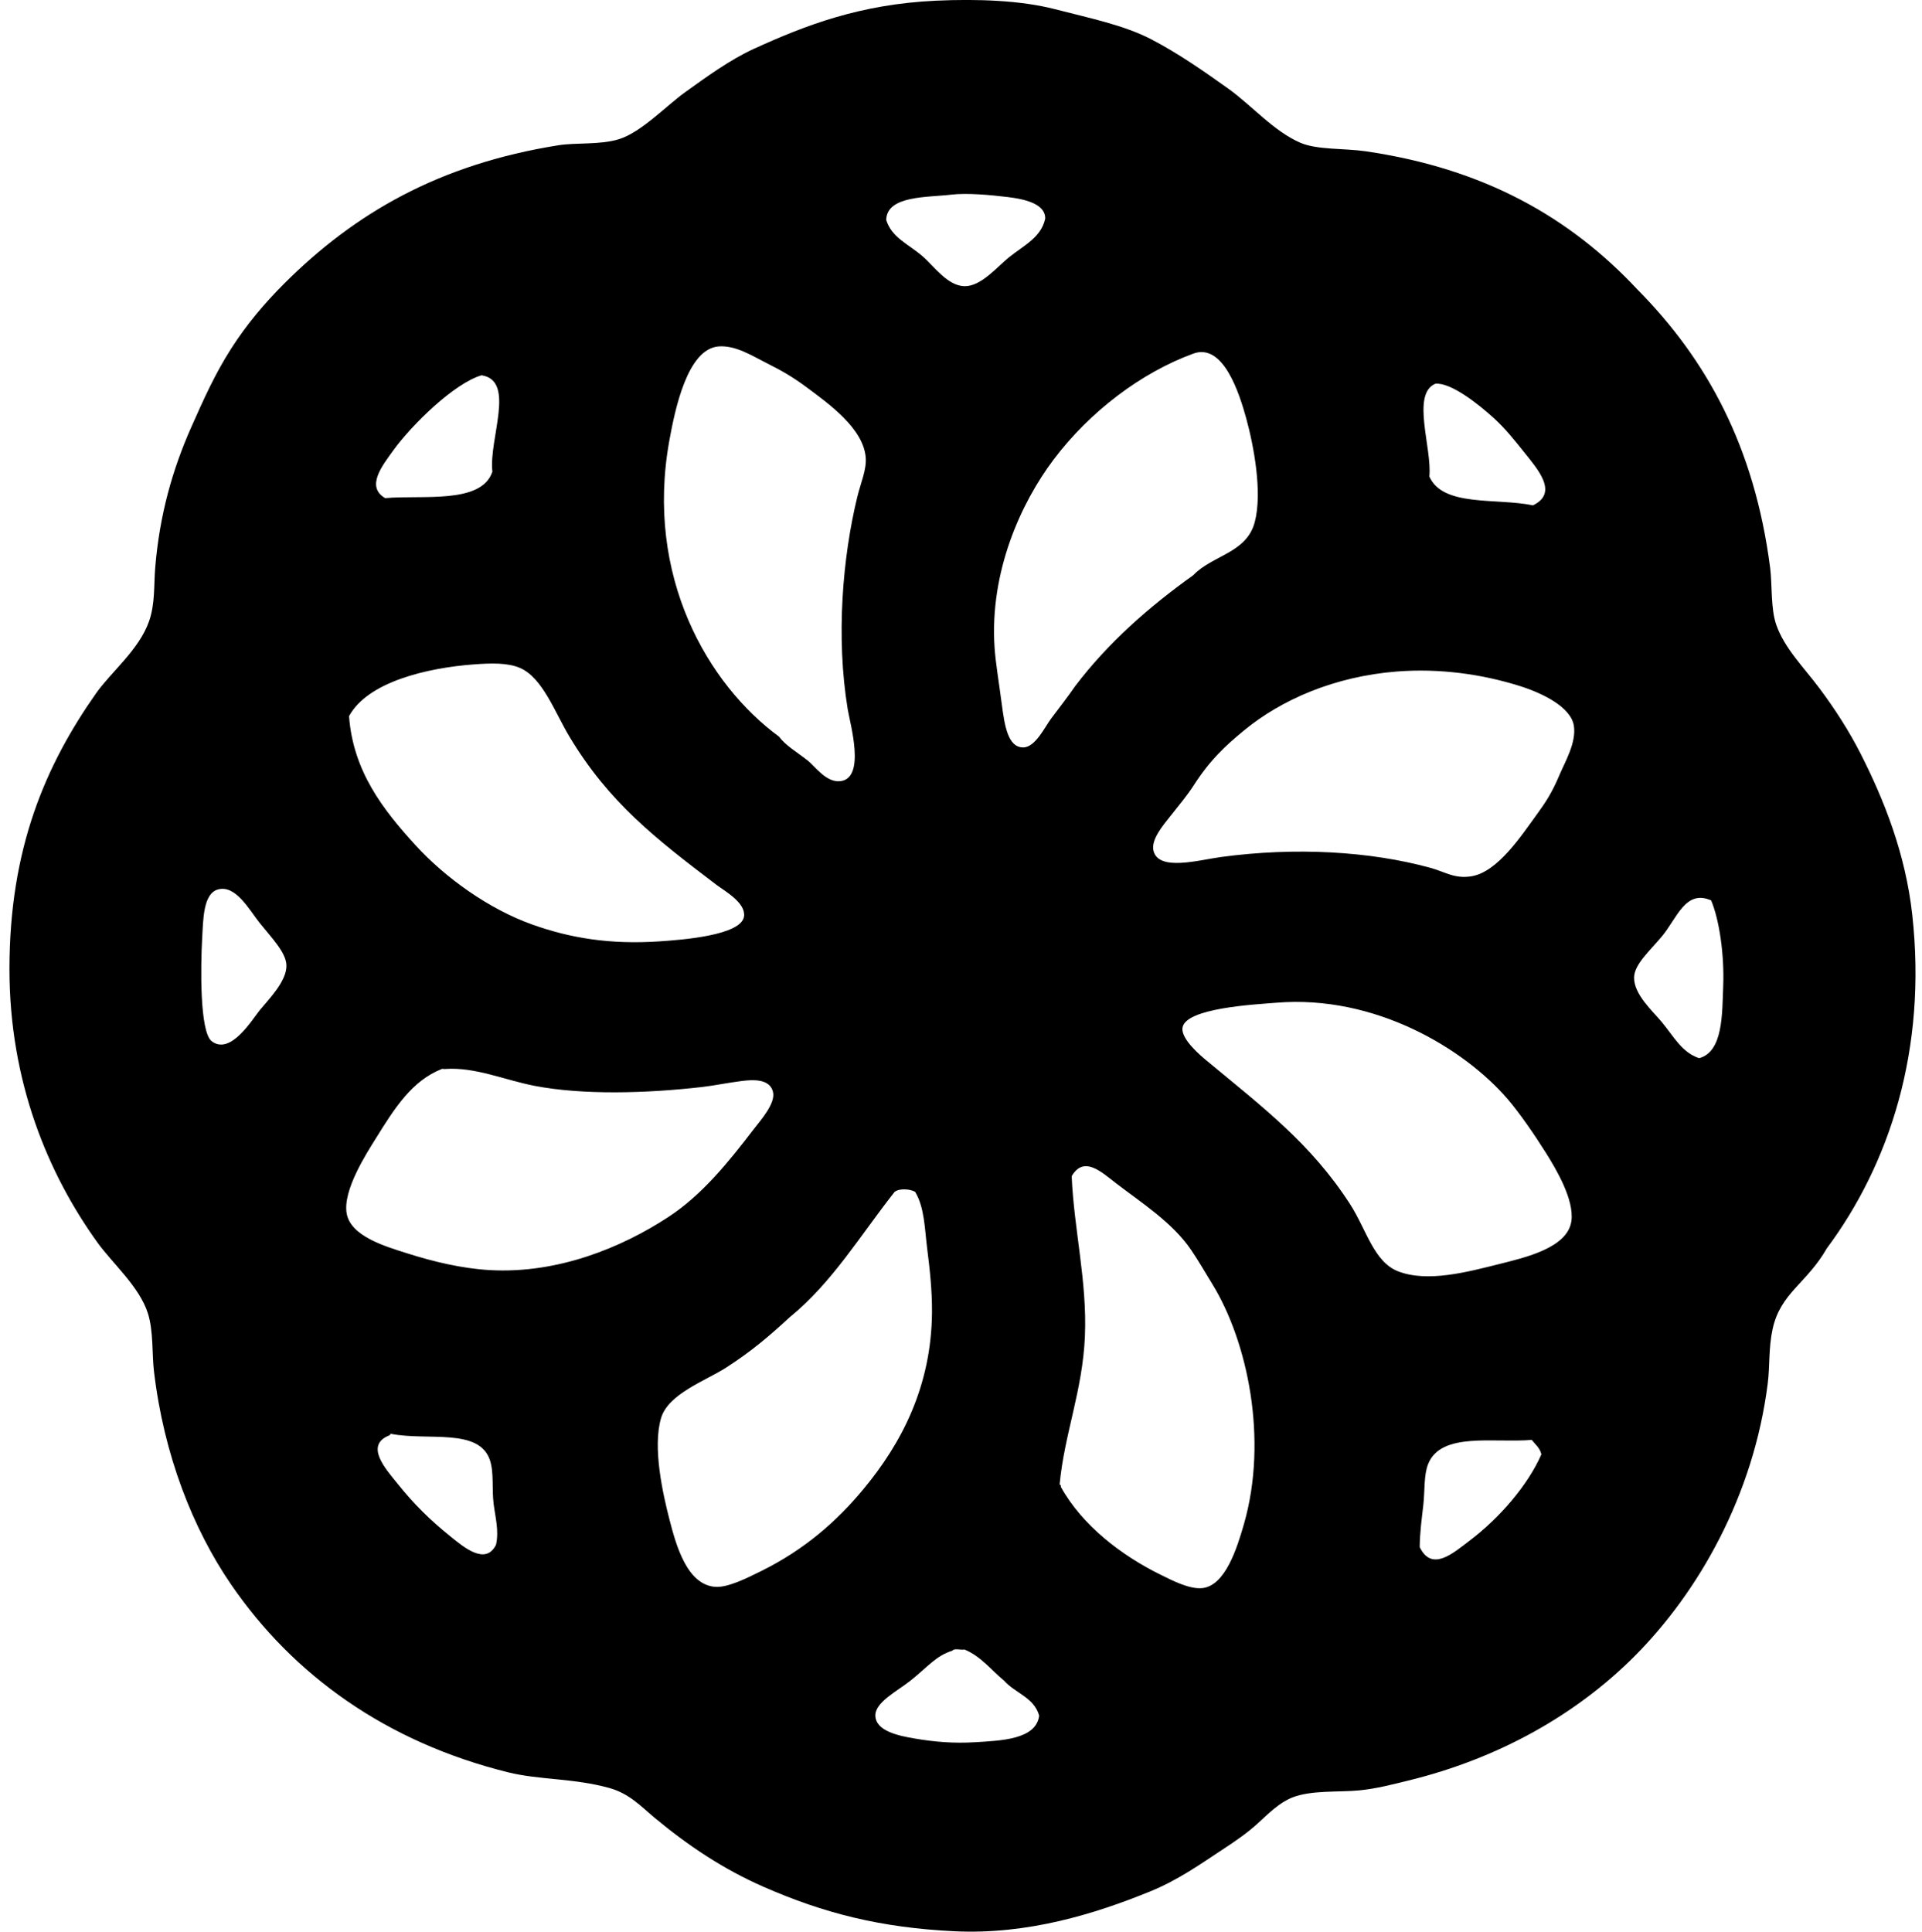 <svg xmlns="http://www.w3.org/2000/svg" width="199" height="200" fill="none" viewBox="0 0 199 200">
  <path fill="#000" fill-rule="evenodd" d="M169.563 30.004c7.108 7.186 12.098 16.194 13.717 28.804.218 1.704.042 4.171.623 5.86.841 2.447 2.862 4.43 4.487 6.608 1.591 2.13 3.053 4.4 4.242 6.734 2.419 4.756 4.663 10.362 5.361 16.709 1.536 13.932-2.339 25.784-8.851 34.538-2.083 3.639-4.797 4.604-5.611 8.355-.425 1.952-.279 3.872-.5 5.611-1.458 11.608-7.166 21.631-13.84 28.304-5.947 5.948-13.957 10.538-23.443 12.845-1.585.387-3.231.822-4.987.997-2.086.209-5.015-.047-6.983.749-1.321.535-2.384 1.601-3.492 2.618-1.133 1.043-2.355 1.872-3.493 2.621-2.445 1.606-4.749 3.274-7.731 4.488-5.726 2.331-12.661 4.472-20.2 4.115-7.68-.364-13.575-1.869-19.826-4.613-4.181-1.834-7.825-4.286-11.222-7.108-1.444-1.201-2.648-2.54-4.738-3.118-3.704-1.025-7.242-.819-10.476-1.621-12.616-3.131-22.231-10.048-28.679-19.453-3.934-5.739-6.962-13.4-7.98-22.071-.213-1.814-.043-4.135-.623-5.985-.877-2.776-3.683-5.193-5.236-7.357-5.076-7.06-9.103-16.586-9.103-28.304 0-12.493 3.74-21.114 8.977-28.556 1.563-2.217 4.455-4.503 5.488-7.48.623-1.797.48-3.727.623-5.488.452-5.53 1.806-10.226 3.741-14.588 1.34-3.02 2.457-5.503 4.116-8.106 1.615-2.535 3.49-4.736 5.487-6.734 7.3-7.297 16.041-12.372 28.43-14.34 1.81-.286 4.297-.025 6.237-.623 2.324-.72 4.912-3.467 6.857-4.864 2.211-1.586 4.674-3.38 7.108-4.49C83.458 2.588 89.061.443 96.873.073c4.304-.203 8.824-.035 12.344.875 3.578.924 7.146 1.648 9.976 3.118 2.814 1.46 5.5 3.344 7.98 5.113 2.377 1.694 4.723 4.43 7.482 5.61 1.726.74 4.556.556 6.734.873 12.234 1.784 21.129 6.794 28.174 14.342Zm-65.213-9.601c-1.821-.219-4.231-.445-5.861-.249-2.468.297-6.664.07-6.734 2.618.573 1.832 2.251 2.465 3.741 3.742 1.194 1.022 2.586 3.08 4.364 3.118 1.711.037 3.372-1.995 4.614-2.993 1.527-1.228 3.316-2.045 3.741-3.99.05-1.497-1.978-2.02-3.865-2.246ZM83.651 78.759c.724.567 1.895 2.296 3.367 2.12 2.644-.319 1.003-5.92.747-7.482-1.219-7.448-.528-15.672.997-21.946.347-1.432.988-2.844.872-4.115-.269-3-3.82-5.53-6.11-7.232-1.403-1.04-2.513-1.69-4.116-2.492-1.495-.749-3.232-1.875-4.988-1.746-3.246.238-4.53 6.52-5.113 9.726-2.566 14.113 4.028 25.307 11.347 30.674.696.935 1.781 1.543 2.997 2.493Zm46.26-24.69c.817-3.07-.1-7.907-.871-10.723-.717-2.606-2.375-7.872-5.488-6.734-5.365 1.962-10.691 5.967-14.465 10.972-3.38 4.483-6.636 11.627-6.111 19.45.106 1.601.412 3.315.746 5.863.284 2.135.611 4.527 2.247 4.487 1.241-.03 2.218-2.13 2.866-2.992.945-1.252 1.689-2.204 2.496-3.367 3.409-4.488 7.618-8.179 12.221-11.473 1.967-2.07 5.503-2.264 6.359-5.482Zm-89.155-7.482c-1.231 1.694-2.89 3.814-.874 4.988 3.771-.35 9.977.67 11.098-2.744-.39-3.37 2.457-9.428-1.123-9.975-2.852.841-7.202 5.123-9.101 7.731Zm107.236 2.744c1.387 3.186 6.94 2.203 10.724 2.992 2.719-1.306.455-3.791-.997-5.61-.872-1.093-1.855-2.325-2.993-3.367-1.744-1.598-4.533-3.762-6.111-3.616-2.527 1.076-.326 6.679-.623 9.6ZM43 87.487c3.133 3.435 7.64 6.639 12.095 8.232 3.938 1.407 8.061 2.095 13.217 1.746 2.2-.15 8.525-.603 8.729-2.618.143-1.412-1.993-2.578-2.87-3.241-6.337-4.812-11.126-8.528-15.211-15.337-1.533-2.553-2.764-6.08-5.113-7.109-1.29-.562-3.048-.497-4.74-.374-4.972.367-11.055 1.842-12.967 5.362.417 5.716 3.535 9.691 6.86 13.34Zm85.788-11.846c-1.919 1.585-3.49 3.015-5.236 5.736-.573.894-1.432 1.94-2.369 3.118-.777.975-2.048 2.47-1.747 3.616.558 2.125 4.689.934 6.983.623 7.696-1.043 15.427-.6 21.696 1.123 1.51.415 2.495 1.16 4.239.872 2.721-.45 5.169-4.219 6.734-6.36.967-1.324 1.631-2.356 2.369-4.115.573-1.362 1.774-3.365 1.498-5.114-.307-1.932-3.231-3.366-5.611-4.115-3.874-1.219-8.279-1.845-12.719-1.498-6.447.508-11.965 2.915-15.837 6.114ZM20.928 97.214c-.148 2.673-.28 9.631.998 10.598 1.955 1.48 4.184-2.256 4.988-3.241.902-1.103 2.779-2.97 2.744-4.616-.028-1.329-1.518-2.837-2.744-4.364-1.093-1.362-2.508-4.028-4.365-3.493-1.527.445-1.51 3.154-1.62 5.116Zm151.128-.249c-1.267 1.508-2.847 2.895-2.867 4.241-.028 1.757 1.942 3.498 2.867 4.614 1.264 1.527 2.073 3.14 3.867 3.741 2.485-.663 2.382-4.558 2.495-7.483.123-3.22-.4-6.837-1.249-8.852-2.664-1.178-3.548 1.877-5.113 3.74Zm-49.627 9.475c-.136 1.169 1.889 2.867 2.492 3.367 5.862 4.865 10.795 8.583 14.84 14.837 1.721 2.661 2.46 5.993 4.987 6.983 3.046 1.193 7.244.06 10.473-.749 2.699-.678 7.128-1.681 7.483-4.49.274-2.188-1.551-5.279-2.618-6.983-1.207-1.924-2.767-4.188-3.991-5.61-4.535-5.264-13.761-10.812-23.94-9.975-2.136.178-9.485.532-9.726 2.62Zm-76.686 4.239c-3.115 1.234-4.892 4.073-6.857 7.234-.942 1.518-3.417 5.332-2.992 7.731.417 2.357 3.977 3.397 6.234 4.113 2.784.887 5.746 1.588 8.603 1.747 7.06.392 13.656-2.352 18.455-5.488 3.525-2.304 6.287-5.749 8.852-9.103.684-.892 2.292-2.668 1.995-3.865-.339-1.374-2.068-1.271-3.243-1.123-1.395.176-2.948.49-4.114.623-5.713.656-12.307.847-17.334-.123-3.08-.595-6.134-1.962-9.227-1.746-.108.035-.264-.043-.372 0Zm66.585 27.682c-.236 5.628-2.138 10.146-2.618 15.339.098.028.146.103.126.249 2.228 4.015 6.301 7.116 10.349 9.103 1.118.548 3 1.553 4.364 1.37 2.332-.312 3.536-4.154 4.242-6.609 2.53-8.801.367-18.917-3.242-24.814-.758-1.236-1.515-2.551-2.246-3.616-1.927-2.819-5.085-4.827-7.731-6.857-1.513-1.161-3.339-2.922-4.613-.749.243 5.591 1.61 10.898 1.369 16.584Zm-19.699-14.96c-3.505 4.432-6.467 9.409-10.847 12.967-2.085 1.92-3.94 3.52-6.608 5.236-2.108 1.357-5.993 2.699-6.734 5.237-.882 3.025.178 7.784.872 10.475.7 2.719 1.822 6.761 4.739 6.983 1.306.098 3.316-.92 4.739-1.624 4.535-2.243 7.826-5.148 10.598-8.48 3.92-4.708 7.05-10.633 7.108-18.329.015-2.274-.234-4.511-.5-6.609-.264-2.08-.269-4.231-1.246-5.859-.52-.299-1.626-.379-2.12.003ZM41.13 153.575c1.777 2.216 3.367 3.769 5.488 5.487 1.42 1.151 3.67 3.048 4.739.875.321-1.44-.07-2.822-.25-4.242-.188-1.51.046-3.211-.373-4.49-1.114-3.399-6.42-2.002-10.224-2.744-.076.008-.149.018-.126.126-2.759 1.018-.357 3.611.746 4.988Zm117.46-4.49c-3.919.334-9.379-.86-10.723 2.495-.46 1.143-.332 2.774-.498 4.238-.158 1.395-.364 2.837-.374 4.365 1.254 2.608 3.472.613 5.113-.626 3.153-2.377 6.098-5.801 7.483-8.977-.159-.674-.631-1.033-1.001-1.495Zm-64.34 24.94c-1.357 1.073-3.656 2.226-3.616 3.616.048 1.59 2.38 2.078 4.116 2.369 2.022.342 4.01.513 6.234.374 2.628-.163 6.296-.269 6.608-2.743-.515-1.895-2.485-2.335-3.616-3.616-1.349-1.103-2.382-2.52-4.116-3.241-.379.078-1.075-.159-1.248.123-1.709.515-2.603 1.728-4.362 3.118Z" clip-rule="evenodd"/>
</svg>
